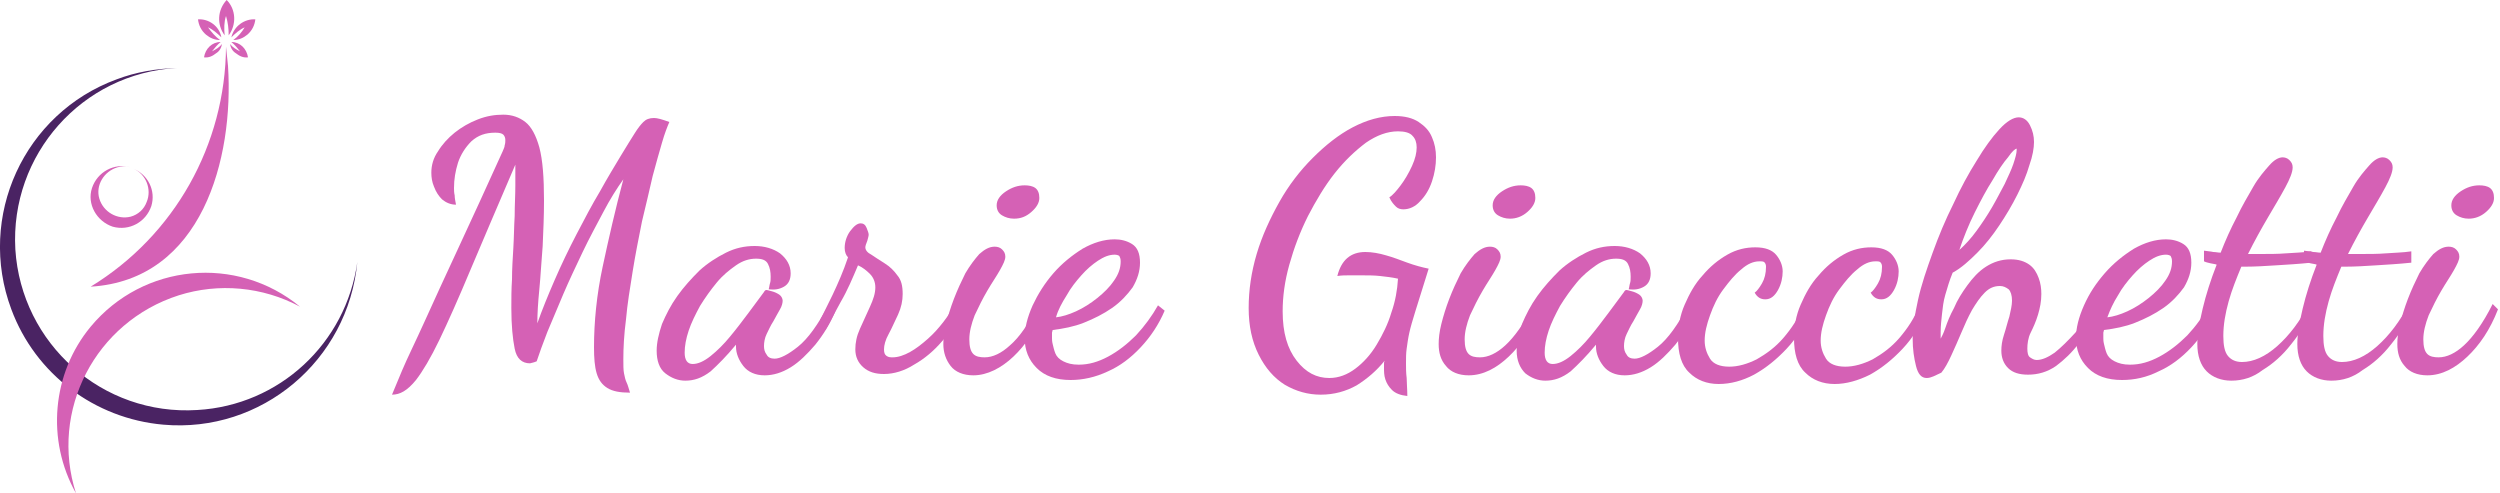 <?xml version="1.0" encoding="utf-8"?>
<!-- Generator: Adobe Illustrator 26.5.0, SVG Export Plug-In . SVG Version: 6.00 Build 0)  -->
<svg version="1.2" baseProfile="tiny" id="Calque_1"
	 xmlns="http://www.w3.org/2000/svg" xmlns:xlink="http://www.w3.org/1999/xlink" x="0px" y="0px" viewBox="0 0 375 74"
	 overflow="visible" xml:space="preserve">
<g id="logo" transform="translate(0.001 0)">
	<path id="Tracé_27" fill-rule="evenodd" fill="#4A2363" d="M1.7,46.4C-3.5,32.5,3.6,17,17.5,11.9c2.9-1.1,5.9-1.6,9-1.7
		c-14.2,0.8-25,13-24.2,27.2c0.9,14.2,13.1,25,27.3,24.1c12.3-0.7,22.3-10,24-22.2C52.2,54.1,39.2,65,24.5,63.7
		C14.2,62.8,5.3,56.1,1.7,46.4L1.7,46.4z"/>
	<path id="Tracé_28" fill-rule="evenodd" fill="#D561B5" d="M33.7,5.3c-0.1-1-0.1-2,0.2-2.9c0.3,1,0.4,1.9,0.4,2.9
		C35.5,3.7,35.4,1.4,34,0C32.6,1.5,32.5,3.7,33.7,5.3L33.7,5.3L33.7,5.3z"/>
	<path id="Tracé_29" fill-rule="evenodd" fill="#D561B5" d="M34.7,5.6c0.6-0.6,1.3-1.2,2-1.5c-0.4,0.7-1,1.4-1.7,1.9
		c0.8,0,1.5-0.3,2.1-0.8c0.7-0.6,1.1-1.4,1.2-2.3C36.7,2.8,35.1,3.9,34.7,5.6L34.7,5.6z"/>
	<path id="Tracé_30" fill-rule="evenodd" fill="#D561B5" d="M33.2,5.6c-0.6-0.6-1.3-1.2-2-1.5C31.7,4.8,32.3,5.5,33,6
		c-0.8,0-1.5-0.3-2.1-0.8c-0.7-0.6-1.1-1.4-1.2-2.3C31.3,2.8,32.9,3.9,33.2,5.6L33.2,5.6z"/>
	<path id="Tracé_31" fill-rule="evenodd" fill="#D561B5" d="M33.3,6.6c-0.4,0.5-0.9,0.8-1.5,1.1c0.4-0.5,0.8-1,1.3-1.4
		c-1.3,0-2.3,1-2.5,2.3c0.7,0.1,1.3-0.2,1.8-0.6C32.9,7.7,33.2,7.2,33.3,6.6L33.3,6.6L33.3,6.6z"/>
	<path id="Tracé_32" fill-rule="evenodd" fill="#D561B5" d="M34.5,6.6c0.4,0.5,0.9,0.8,1.5,1.1c-0.4-0.5-0.8-1-1.3-1.4
		c1.3,0,2.3,1,2.5,2.3c-0.7,0.1-1.3-0.2-1.8-0.6C34.9,7.7,34.6,7.2,34.5,6.6L34.5,6.6L34.5,6.6z"/>
	<path id="Tracé_33" fill-rule="evenodd" fill="#D561B5" d="M45,46c-9.5-7.8-23.5-6.5-31.4,3c-5.8,7-6.7,17-2.2,25
		c-4-12.4,2.9-25.7,15.4-29.7C32.8,42.4,39.4,43,45,46L45,46z"/>
	<path id="Tracé_34" fill-rule="evenodd" fill="#D561B5" d="M33.9,7c-0.1,14.7-7.7,28.3-20.3,36c16.7-1,21.5-19.2,20.6-33.1
		C34.1,8.9,34,7.9,33.9,7L33.9,7L33.9,7z"/>
	<path id="Tracé_35" fill-rule="evenodd" fill="#D561B5" d="M19.6,32.5c-2,0.5-4.1-0.7-4.7-2.7s0.7-4.1,2.7-4.7
		c0.7-0.2,1.4-0.2,2,0c-2.5-0.7-5,0.7-5.8,3.1s0.7,5,3.1,5.8c2.5,0.7,5-0.7,5.8-3.1c0.7-2.3-0.5-4.7-2.7-5.6c1.9,0.8,2.8,3.1,2,5
		C21.6,31.4,20.7,32.2,19.6,32.5L19.6,32.5L19.6,32.5z"/>
</g>
<g>
	<path fill="#D561B5" d="M58.8,59.2c0.2-0.5,0.7-1.7,1.5-3.6c0.8-1.9,2-4.3,3.4-7.4c1.4-3.1,3.1-6.8,5.1-11.1
		c2-4.3,4.2-9.1,6.6-14.4c0.1-0.3,0.3-0.6,0.3-0.9c0.1-0.3,0.1-0.6,0.1-0.8c0-0.3-0.1-0.6-0.3-0.8s-0.6-0.3-1.2-0.3
		c-1.5,0-2.6,0.4-3.6,1.3c-0.9,0.9-1.6,2-2,3.2c-0.4,1.3-0.6,2.5-0.6,3.8c0,0.3,0,0.7,0.1,1.1c0,0.4,0.1,0.9,0.2,1.4
		c-0.8,0-1.5-0.3-2.1-0.8c-0.5-0.5-0.9-1.1-1.2-1.9c-0.3-0.7-0.4-1.4-0.4-2.1c0-1.1,0.3-2.2,1-3.2c0.6-1,1.5-2,2.5-2.8
		c1-0.8,2.2-1.5,3.5-2c1.3-0.5,2.5-0.7,3.8-0.7c1.3,0,2.4,0.4,3.3,1.1c0.9,0.7,1.6,2,2.1,3.8c0.5,1.9,0.7,4.5,0.7,8
		c0,2.3-0.1,4.5-0.2,6.8c-0.2,2.3-0.3,4.5-0.5,6.5c-0.2,2-0.3,3.7-0.3,5.1c0.7-2,1.6-4.2,2.6-6.5c1-2.3,2.1-4.6,3.3-6.9
		c1.2-2.3,2.3-4.4,3.5-6.4c1.1-2,2.2-3.8,3.1-5.3c0.9-1.5,1.6-2.6,2.1-3.4c0.5-0.8,0.9-1.3,1.3-1.7c0.4-0.4,0.9-0.6,1.6-0.6
		c0.5,0,1.2,0.2,2.3,0.6c-0.3,0.7-0.7,1.7-1.1,3.1c-0.4,1.4-0.9,3.1-1.4,5c-0.5,2.1-1,4.4-1.6,6.8c-0.5,2.5-1,5-1.4,7.5
		s-0.8,4.9-1,7.2c-0.3,2.3-0.4,4.3-0.4,6c0,0.9,0,1.6,0.1,2.1c0.1,0.5,0.2,1,0.4,1.4c0.2,0.4,0.3,0.9,0.5,1.5
		c-1.5,0-2.6-0.2-3.4-0.7c-0.8-0.5-1.3-1.2-1.6-2.2c-0.3-1-0.4-2.3-0.4-3.9c0-3.8,0.4-7.9,1.3-12.1c0.9-4.2,1.9-8.6,3.1-13.1
		c-1,1.4-2,3-3,4.9c-1,1.9-2.1,3.9-3.1,6c-1,2.1-2,4.2-2.9,6.3c-0.9,2.1-1.7,4-2.4,5.7c-0.7,1.8-1.2,3.2-1.6,4.4
		c-0.3,0.1-0.5,0.2-0.6,0.2c-0.1,0-0.3,0.1-0.4,0.1c-1.2,0-2-0.7-2.3-2.2c-0.3-1.5-0.5-3.5-0.5-6.1c0-1.4,0-2.8,0.1-4.3
		c0-1.5,0.1-3.1,0.2-4.7c0.1-1.6,0.1-3.2,0.2-4.8c0-1.6,0.1-3.1,0.1-4.6c0-0.5,0-1,0-1.6c0-0.5,0-1,0-1.5
		c-2.6,6.1-4.9,11.4-6.7,15.7s-3.4,7.9-4.7,10.6c-1.3,2.7-2.5,4.7-3.5,6C61.1,58.6,60,59.2,58.8,59.2z"/>
	<path fill="#D561B5" d="M102.8,57.1c-1.1,0-2.1-0.4-3-1.1s-1.3-1.9-1.3-3.4c0-1.2,0.3-2.5,0.8-4c0.6-1.4,1.3-2.8,2.3-4.2
		c1-1.4,2.1-2.6,3.3-3.8c1.2-1.1,2.6-2,4-2.7c1.4-0.7,2.8-1,4.3-1c1.5,0,2.8,0.4,3.8,1.1c1,0.8,1.6,1.8,1.6,3c0,0.9-0.3,1.6-1,2
		c-0.7,0.4-1.4,0.5-2.3,0.4c0.1-0.3,0.1-0.6,0.2-0.9c0.1-0.3,0.1-0.6,0.1-1c0-0.7-0.1-1.3-0.4-1.9c-0.3-0.6-0.9-0.8-1.8-0.8
		c-1,0-2,0.3-3,1c-1,0.7-2,1.5-2.9,2.6c-0.9,1.1-1.7,2.2-2.5,3.5c-0.7,1.3-1.3,2.5-1.7,3.7c-0.4,1.2-0.6,2.3-0.6,3.3
		c0,1.1,0.4,1.7,1.2,1.7c0.8,0,1.7-0.4,2.7-1.2c1-0.8,2-1.8,2.9-2.9c1-1.2,1.9-2.4,2.8-3.6c0.9-1.2,1.7-2.3,2.3-3.1
		c0.1-0.2,0.2-0.3,0.4-0.3c0.1,0,0.4,0.1,0.8,0.2c0.4,0.1,0.8,0.3,1.1,0.5c0.3,0.2,0.5,0.6,0.5,0.9c0,0.3-0.1,0.8-0.4,1.3
		c-0.3,0.5-0.6,1.1-1,1.8c-0.4,0.6-0.7,1.3-1,1.9c-0.3,0.6-0.4,1.3-0.4,1.8c0,0.5,0.1,0.9,0.4,1.3c0.2,0.4,0.6,0.6,1.2,0.6
		c0.8,0,2-0.6,3.5-1.8c1.5-1.2,3-3.3,4.6-6.3l1,1c-0.8,1.9-1.8,3.5-3,5c-1.2,1.4-2.4,2.6-3.7,3.4c-1.3,0.8-2.6,1.2-3.9,1.2
		c-1.4,0-2.5-0.5-3.2-1.4c-0.7-0.9-1.1-1.9-1.1-2.9c0-0.1,0-0.1,0-0.2c0,0,0-0.1,0-0.1c-1.4,1.7-2.7,3-3.8,4
		C105.3,56.7,104.1,57.1,102.8,57.1z"/>
	<path fill="#D561B5" d="M132.6,56.1c-1.3,0-2.3-0.3-3.1-1c-0.8-0.7-1.2-1.6-1.2-2.7c0-1,0.2-2,0.7-3.1c0.5-1.1,1-2.2,1.5-3.3
		c0.5-1.1,0.8-2,0.8-2.9c0-0.8-0.3-1.5-0.8-2c-0.5-0.5-1.1-1-1.8-1.3c-0.8,1.9-1.6,3.8-2.6,5.5c-1,1.8-1.7,3.2-2.3,4.2l-0.8-1.5
		c0.5-0.9,1.1-2.2,1.9-3.8c0.8-1.7,1.6-3.5,2.3-5.6c-0.3-0.3-0.5-0.8-0.5-1.4c0-0.9,0.3-1.8,0.8-2.5c0.6-0.8,1.1-1.2,1.6-1.2
		c0.4,0,0.7,0.2,0.9,0.7c0.2,0.5,0.3,0.8,0.3,1c0,0.2-0.1,0.5-0.2,0.9c-0.2,0.5-0.3,0.8-0.3,1c0,0.4,0.3,0.8,0.9,1.1
		c0.6,0.4,1.2,0.8,2,1.3s1.4,1.1,1.9,1.8c0.6,0.7,0.8,1.6,0.8,2.8c0,1-0.2,2-0.7,3.1c-0.5,1-0.9,2-1.4,2.9c-0.5,0.9-0.7,1.7-0.7,2.3
		c0,0.5,0.1,0.8,0.4,1c0.3,0.2,0.6,0.2,0.9,0.2c0.8,0,1.7-0.3,2.6-0.8c0.9-0.5,1.8-1.2,2.7-2c0.9-0.8,1.6-1.6,2.3-2.5
		c0.7-0.9,1.2-1.7,1.5-2.4l1.2,0.9c-0.7,1.5-1.6,3-2.9,4.4c-1.2,1.4-2.6,2.6-4.2,3.5C135.7,55.6,134.1,56.1,132.6,56.1z"/>
	<path fill="#D561B5" d="M146,56.3c-1.5,0-2.7-0.5-3.4-1.4s-1.1-2-1.1-3.3c0-0.8,0.1-1.8,0.4-3c0.3-1.2,0.7-2.5,1.2-3.8
		c0.5-1.3,1.1-2.6,1.7-3.8c0.7-1.2,1.4-2.1,2.1-2.9c0.8-0.7,1.5-1.1,2.3-1.1c0.4,0,0.8,0.1,1.1,0.4s0.5,0.6,0.5,1.1
		c0,0.5-0.3,1.1-0.8,2c-0.5,0.9-1.2,1.9-1.9,3.1c-0.7,1.2-1.3,2.4-1.9,3.7c-0.5,1.3-0.8,2.5-0.8,3.6c0,1.1,0.2,1.8,0.6,2.2
		c0.4,0.4,1,0.5,1.7,0.5c1.2,0,2.5-0.6,3.8-1.8c1.4-1.2,2.8-3.2,4.3-6.2l0.8,0.8c-1.2,3.1-2.8,5.4-4.6,7.1S148.1,56.3,146,56.3z
		 M152.1,32.8c-0.7,0-1.3-0.2-1.8-0.5c-0.5-0.3-0.8-0.8-0.8-1.5c0-0.8,0.5-1.5,1.4-2.1c0.9-0.6,1.8-0.9,2.8-0.9
		c0.6,0,1.2,0.1,1.6,0.4c0.4,0.3,0.6,0.8,0.6,1.5c0,0.7-0.4,1.4-1.2,2.1C153.9,32.5,153.1,32.8,152.1,32.8z"/>
	<path fill="#D561B5" d="M160.6,57c-2.2,0-3.9-0.6-5.1-1.8c-1.2-1.2-1.8-2.7-1.8-4.5c0-1.5,0.4-3.1,1.2-4.9c0.8-1.7,1.8-3.3,3.1-4.8
		c1.3-1.5,2.8-2.7,4.4-3.7c1.6-0.9,3.2-1.4,4.8-1.4c0.9,0,1.8,0.2,2.6,0.7c0.8,0.5,1.2,1.4,1.2,2.8c0,1.3-0.4,2.5-1.1,3.7
		c-0.8,1.1-1.8,2.2-3.1,3.1c-1.3,0.9-2.7,1.6-4.2,2.2c-1.5,0.6-3.1,0.9-4.7,1.1c0,0.1-0.1,0.3-0.1,0.4c0,0.2,0,0.4,0,0.8
		c0,0.2,0,0.5,0.1,0.9s0.2,0.9,0.4,1.4c0.2,0.5,0.6,0.9,1.2,1.2c0.6,0.3,1.3,0.5,2.3,0.5c1.5,0,2.9-0.4,4.4-1.2
		c1.5-0.8,2.9-1.9,4.2-3.2c1.3-1.4,2.4-2.9,3.3-4.5l1,0.8c-0.9,2.1-2.1,3.9-3.6,5.5c-1.5,1.6-3.1,2.8-4.9,3.6
		C164.3,56.6,162.4,57,160.6,57z M158.4,47.6c0.9-0.1,1.9-0.4,3-0.9c1.1-0.5,2.2-1.2,3.2-2c1-0.8,1.9-1.7,2.5-2.6c0.7-1,1-1.9,1-2.9
		c0-0.4-0.1-0.6-0.2-0.8c-0.1-0.1-0.4-0.2-0.7-0.2c-0.8,0-1.6,0.3-2.5,0.9c-0.9,0.6-1.7,1.3-2.5,2.2c-0.8,0.9-1.6,1.9-2.2,3
		C159.3,45.4,158.7,46.5,158.4,47.6z"/>
	<path fill="#D561B5" d="M198.1,59.2c-1.9,0-3.7-0.5-5.4-1.5c-1.6-1-2.9-2.5-3.9-4.5c-1-2-1.5-4.3-1.5-7c0-2.7,0.4-5.4,1.2-8.1
		s2-5.3,3.4-7.8s3.1-4.7,5-6.6c1.9-1.9,3.9-3.5,6-4.6c2.1-1.1,4.2-1.7,6.3-1.7c1.5,0,2.7,0.3,3.6,0.9c0.9,0.6,1.6,1.3,2,2.3
		c0.4,0.9,0.6,1.9,0.6,3c0,1.2-0.2,2.4-0.6,3.6c-0.4,1.2-1,2.2-1.8,3c-0.7,0.8-1.6,1.2-2.5,1.2c-0.4,0-0.8-0.1-1.1-0.4
		s-0.7-0.7-1-1.4c0.5-0.3,1.1-1,1.7-1.8s1.2-1.8,1.7-2.9c0.5-1.1,0.7-2,0.7-2.8c0-0.7-0.2-1.3-0.6-1.7c-0.4-0.5-1.2-0.7-2.2-0.7
		c-1.6,0-3.2,0.6-4.8,1.7c-1.6,1.2-3.2,2.7-4.7,4.6c-1.5,1.9-2.8,4.1-4,6.4c-1.2,2.4-2.1,4.8-2.8,7.3c-0.7,2.5-1,4.8-1,7
		c0,3.2,0.7,5.6,2.1,7.4c1.4,1.8,3,2.6,4.9,2.6c1.4,0,2.7-0.5,3.9-1.4c1.2-0.9,2.3-2.1,3.2-3.6c0.9-1.5,1.7-3.1,2.2-4.8
		c0.6-1.7,0.9-3.4,1-5.1c-0.9-0.2-1.8-0.3-2.7-0.4c-0.9-0.1-1.9-0.1-2.9-0.1c-0.6,0-1.1,0-1.7,0c-0.6,0-1.1,0-1.8,0.1
		c0.3-1.2,0.8-2.1,1.5-2.7c0.7-0.6,1.6-0.9,2.7-0.9c1,0,2.1,0.2,3.1,0.5c1.1,0.3,2.1,0.7,3.2,1.1s2.2,0.7,3.2,0.9l-0.5,1.6
		c-0.6,1.9-1.1,3.5-1.5,4.8c-0.4,1.3-0.7,2.3-0.9,3.2c-0.2,0.9-0.3,1.7-0.4,2.4c-0.1,0.7-0.1,1.4-0.1,2.2c0,0.7,0,1.4,0.1,2.2
		c0,0.7,0.1,1.7,0.1,2.7c-1-0.1-1.8-0.4-2.3-0.9s-0.8-1-1-1.6s-0.2-1.2-0.2-1.8c0-0.2,0-0.3,0-0.5s0-0.3,0.1-0.5
		c-1.2,1.5-2.6,2.7-4.2,3.7C201.9,58.7,200.1,59.2,198.1,59.2z"/>
	<path fill="#D561B5" d="M220.3,56.3c-1.5,0-2.7-0.5-3.4-1.4c-0.8-0.9-1.1-2-1.1-3.3c0-0.8,0.1-1.8,0.4-3c0.3-1.2,0.7-2.5,1.2-3.8
		c0.5-1.3,1.1-2.6,1.7-3.8c0.7-1.2,1.4-2.1,2.1-2.9c0.8-0.7,1.5-1.1,2.3-1.1c0.4,0,0.8,0.1,1.1,0.4c0.3,0.3,0.5,0.6,0.5,1.1
		c0,0.5-0.3,1.1-0.8,2c-0.5,0.9-1.2,1.9-1.9,3.1c-0.7,1.2-1.3,2.4-1.9,3.7c-0.5,1.3-0.8,2.5-0.8,3.6c0,1.1,0.2,1.8,0.6,2.2
		s1,0.5,1.7,0.5c1.2,0,2.5-0.6,3.8-1.8s2.8-3.2,4.3-6.2l0.8,0.8c-1.2,3.1-2.8,5.4-4.6,7.1S222.5,56.3,220.3,56.3z M226.5,32.8
		c-0.7,0-1.3-0.2-1.8-0.5c-0.5-0.3-0.8-0.8-0.8-1.5c0-0.8,0.5-1.5,1.4-2.1c0.9-0.6,1.8-0.9,2.8-0.9c0.6,0,1.2,0.1,1.6,0.4
		c0.4,0.3,0.6,0.8,0.6,1.5c0,0.7-0.4,1.4-1.2,2.1C228.3,32.5,227.4,32.8,226.5,32.8z"/>
	<path fill="#D561B5" d="M231.8,57.1c-1.1,0-2.1-0.4-3-1.1c-0.8-0.8-1.3-1.9-1.3-3.4c0-1.2,0.3-2.5,0.8-4c0.6-1.4,1.3-2.8,2.3-4.2
		c1-1.4,2.1-2.6,3.3-3.8c1.2-1.1,2.6-2,4-2.7s2.8-1,4.3-1c1.5,0,2.8,0.4,3.8,1.1c1,0.8,1.6,1.8,1.6,3c0,0.9-0.3,1.6-1,2
		c-0.7,0.4-1.4,0.5-2.3,0.4c0.1-0.3,0.1-0.6,0.2-0.9c0.1-0.3,0.1-0.6,0.1-1c0-0.7-0.1-1.3-0.4-1.9c-0.3-0.6-0.9-0.8-1.8-0.8
		c-1,0-2,0.3-3,1c-1,0.7-2,1.5-2.9,2.6c-0.9,1.1-1.7,2.2-2.5,3.5c-0.7,1.3-1.3,2.5-1.7,3.7c-0.4,1.2-0.6,2.3-0.6,3.3
		c0,1.1,0.4,1.7,1.2,1.7c0.8,0,1.7-0.4,2.7-1.2c1-0.8,2-1.8,2.9-2.9c1-1.2,1.9-2.4,2.8-3.6s1.7-2.3,2.3-3.1c0.1-0.2,0.2-0.3,0.4-0.3
		c0.1,0,0.4,0.1,0.8,0.2c0.4,0.1,0.8,0.3,1.1,0.5c0.3,0.2,0.5,0.6,0.5,0.9c0,0.3-0.1,0.8-0.4,1.3c-0.3,0.5-0.6,1.1-1,1.8
		c-0.4,0.6-0.7,1.3-1,1.9c-0.3,0.6-0.4,1.3-0.4,1.8c0,0.5,0.1,0.9,0.4,1.3c0.2,0.4,0.6,0.6,1.2,0.6c0.8,0,2-0.6,3.5-1.8
		c1.5-1.2,3-3.3,4.6-6.3l1,1c-0.8,1.9-1.8,3.5-3,5c-1.2,1.4-2.4,2.6-3.7,3.4c-1.3,0.8-2.6,1.2-3.9,1.2c-1.4,0-2.5-0.5-3.2-1.4
		s-1.1-1.9-1.1-2.9c0-0.1,0-0.1,0-0.2c0,0,0-0.1,0-0.1c-1.4,1.7-2.7,3-3.8,4C234.3,56.7,233.1,57.1,231.8,57.1z"/>
	<path fill="#D561B5" d="M257.8,57.6c-1.8,0-3.3-0.6-4.4-1.7c-1.2-1.1-1.7-2.9-1.7-5.2c0-1.7,0.3-3.4,1-5c0.7-1.6,1.5-3.1,2.7-4.4
		c1.1-1.3,2.3-2.3,3.7-3.1c1.4-0.8,2.8-1.1,4.2-1.1c1.5,0,2.5,0.4,3.1,1.1c0.6,0.7,1,1.6,1,2.5s-0.2,1.9-0.7,2.8
		c-0.5,0.9-1.1,1.4-1.9,1.4c-0.7,0-1.2-0.3-1.6-1c0.3-0.2,0.7-0.7,1.1-1.4c0.4-0.7,0.6-1.5,0.6-2.5c0-0.3-0.1-0.5-0.2-0.6
		c-0.1-0.2-0.4-0.2-0.8-0.2c-0.9,0-1.8,0.4-2.7,1.2c-1,0.8-1.8,1.8-2.7,3s-1.5,2.5-2,3.9c-0.5,1.4-0.8,2.6-0.8,3.8
		c0,1,0.3,1.9,0.8,2.7c0.5,0.8,1.5,1.2,2.9,1.2c1.3,0,2.7-0.4,4.1-1.1c1.4-0.8,2.8-1.8,4-3.2c1.2-1.4,2.3-3,3-4.9l1,0.9
		c-0.8,2.1-2,4-3.5,5.6s-3.1,2.9-4.9,3.9C261.4,57.1,259.6,57.6,257.8,57.6z"/>
	<path fill="#D561B5" d="M275.2,57.6c-1.8,0-3.3-0.6-4.4-1.7c-1.2-1.1-1.7-2.9-1.7-5.2c0-1.7,0.3-3.4,1-5c0.7-1.6,1.5-3.1,2.7-4.4
		c1.1-1.3,2.3-2.3,3.7-3.1c1.4-0.8,2.8-1.1,4.2-1.1c1.5,0,2.5,0.4,3.1,1.1c0.6,0.7,1,1.6,1,2.5s-0.2,1.9-0.7,2.8
		c-0.5,0.9-1.1,1.4-1.9,1.4c-0.7,0-1.2-0.3-1.6-1c0.3-0.2,0.7-0.7,1.1-1.4c0.4-0.7,0.6-1.5,0.6-2.5c0-0.3-0.1-0.5-0.2-0.6
		c-0.1-0.2-0.4-0.2-0.8-0.2c-0.9,0-1.8,0.4-2.7,1.2c-1,0.8-1.8,1.8-2.7,3s-1.5,2.5-2,3.9c-0.5,1.4-0.8,2.6-0.8,3.8
		c0,1,0.3,1.9,0.8,2.7c0.5,0.8,1.5,1.2,2.9,1.2c1.3,0,2.7-0.4,4.1-1.1c1.4-0.8,2.8-1.8,4-3.2c1.2-1.4,2.3-3,3-4.9l1,0.9
		c-0.8,2.1-2,4-3.5,5.6s-3.1,2.9-4.9,3.9C278.7,57.1,276.9,57.6,275.2,57.6z"/>
	<path fill="#D561B5" d="M289,56.7c-0.8,0-1.3-0.6-1.6-1.8c-0.3-1.2-0.5-2.5-0.5-4.1c0-1.6,0.3-3.5,0.8-5.8c0.5-2.3,1.3-4.6,2.2-7.1
		c0.9-2.5,1.9-4.9,3.1-7.3c1.1-2.4,2.3-4.6,3.5-6.5c1.2-2,2.3-3.5,3.4-4.7c1.1-1.2,2.1-1.8,2.9-1.8c0.7,0,1.3,0.4,1.7,1.2
		c0.4,0.8,0.6,1.6,0.6,2.5c0,0.9-0.2,2.1-0.7,3.5c-0.4,1.4-1,2.8-1.8,4.4c-0.8,1.6-1.7,3.1-2.7,4.6c-1,1.5-2.1,2.9-3.3,4.1
		c-1.2,1.2-2.4,2.3-3.7,3c-0.5,1.2-0.8,2.3-1.1,3.3c-0.3,1-0.4,2-0.5,2.9c-0.1,0.9-0.2,1.8-0.2,2.7c0,0.2,0,0.4,0,0.5
		c0,0.2,0,0.4,0,0.5c0.1-0.2,0.4-0.7,0.7-1.6c0.3-0.9,0.7-1.9,1.3-3c0.5-1.2,1.2-2.3,2-3.4c0.8-1.1,1.7-2.1,2.8-2.8
		c1.1-0.7,2.3-1.1,3.7-1.1c1.2,0,2.1,0.3,2.8,0.8c0.7,0.5,1.1,1.2,1.4,2c0.3,0.8,0.4,1.6,0.4,2.4c0,1.1-0.2,2.1-0.5,3.1
		s-0.7,1.9-1.1,2.7c-0.4,0.8-0.5,1.7-0.5,2.4c0,0.6,0.1,1.1,0.4,1.3c0.3,0.2,0.6,0.4,1,0.4c0.8,0,1.7-0.4,2.7-1.1c1-0.8,2-1.8,3.1-3
		s1.9-2.7,2.6-4.2l0.8,0.9c-0.8,1.7-1.7,3.3-2.8,4.8c-1.1,1.5-2.3,2.6-3.5,3.5c-1.3,0.9-2.7,1.3-4.2,1.3c-1.3,0-2.3-0.3-3-1
		c-0.7-0.7-1-1.6-1-2.6c0-0.7,0.1-1.5,0.4-2.4c0.3-0.9,0.5-1.8,0.8-2.7c0.2-0.9,0.4-1.7,0.4-2.4c0-0.8-0.2-1.4-0.5-1.7
		c-0.4-0.3-0.8-0.5-1.3-0.5c-0.9,0-1.6,0.3-2.3,1c-0.7,0.7-1.3,1.6-1.9,2.6c-0.6,1.1-1.1,2.2-1.6,3.4c-0.5,1.2-1,2.3-1.5,3.4
		c-0.5,1.1-1,2-1.5,2.6C290.3,56.3,289.7,56.7,289,56.7z M293.9,37.5c0.9-0.8,1.8-1.8,2.6-2.9s1.6-2.3,2.3-3.5
		c0.7-1.2,1.3-2.4,1.9-3.5c0.5-1.1,1-2.1,1.3-3c0.3-0.9,0.5-1.6,0.5-2.1c0,0,0-0.1,0-0.1c0,0,0,0,0-0.1c-0.2,0-0.7,0.4-1.3,1.3
		c-0.7,0.8-1.5,2-2.3,3.4c-0.9,1.4-1.8,3.1-2.7,4.9S294.5,35.7,293.9,37.5z"/>
	<path fill="#D561B5" d="M318.3,57c-2.2,0-3.9-0.6-5.1-1.8s-1.8-2.7-1.8-4.5c0-1.5,0.4-3.1,1.2-4.9s1.8-3.3,3.1-4.8s2.8-2.7,4.4-3.7
		c1.6-0.9,3.2-1.4,4.8-1.4c0.9,0,1.8,0.2,2.6,0.7c0.8,0.5,1.2,1.4,1.2,2.8c0,1.3-0.4,2.5-1.1,3.7c-0.8,1.1-1.8,2.2-3.1,3.1
		c-1.3,0.9-2.7,1.6-4.2,2.2c-1.5,0.6-3.1,0.9-4.7,1.1c0,0.1-0.1,0.3-0.1,0.4c0,0.2,0,0.4,0,0.8c0,0.2,0,0.5,0.1,0.9s0.2,0.9,0.4,1.4
		c0.2,0.5,0.6,0.9,1.2,1.2s1.3,0.5,2.3,0.5c1.5,0,2.9-0.4,4.4-1.2c1.5-0.8,2.9-1.9,4.2-3.2c1.3-1.4,2.4-2.9,3.2-4.5l1,0.8
		c-0.9,2.1-2.1,3.9-3.6,5.5c-1.5,1.6-3.1,2.8-4.9,3.6C322,56.6,320.2,57,318.3,57z M316.1,47.6c0.9-0.1,1.9-0.4,3-0.9
		c1.1-0.5,2.2-1.2,3.2-2c1-0.8,1.9-1.7,2.5-2.6c0.7-1,1-1.9,1-2.9c0-0.4-0.1-0.6-0.2-0.8c-0.1-0.1-0.4-0.2-0.7-0.2
		c-0.8,0-1.6,0.3-2.5,0.9c-0.9,0.6-1.7,1.3-2.5,2.2c-0.8,0.9-1.6,1.9-2.2,3C317,45.4,316.5,46.5,316.1,47.6z"/>
	<path fill="#D561B5" d="M334.7,57.1c-1.5,0-2.8-0.5-3.7-1.4c-0.9-0.9-1.4-2.3-1.4-4.1c0-1.4,0.3-3.2,0.8-5.3
		c0.5-2.1,1.2-4.3,2.1-6.6c-0.2-0.1-0.5-0.1-0.9-0.2c-0.3-0.1-0.6-0.1-1-0.3v-1.6c0.6,0.1,1,0.1,1.4,0.2c0.4,0,0.7,0.1,1.1,0.1
		c0.7-1.8,1.5-3.6,2.4-5.3c0.8-1.7,1.7-3.2,2.5-4.6c0.8-1.4,1.7-2.4,2.4-3.2s1.4-1.2,2-1.2c0.3,0,0.7,0.1,1,0.4
		c0.3,0.3,0.5,0.6,0.5,1.1c0,0.7-0.4,1.7-1.1,3c-0.7,1.3-1.6,2.8-2.6,4.5s-2,3.5-3,5.5c0.3,0,0.6,0,0.8,0c0.3,0,0.5,0,0.8,0
		c1.5,0,2.9,0,4.1-0.1c1.2-0.1,2.5-0.1,3.8-0.3v1.7c-1.9,0.2-3.7,0.3-5.3,0.4c-1.6,0.1-3.1,0.2-4.6,0.2c-0.1,0-0.2,0-0.3,0
		c-0.1,0-0.2,0-0.3,0c-0.7,1.7-1.4,3.4-1.9,5.2c-0.5,1.8-0.8,3.5-0.8,5.2c0,1.4,0.2,2.4,0.7,3c0.5,0.6,1.2,0.9,2.1,0.9
		c1.7,0,3.5-0.8,5.3-2.4c1.8-1.6,3.4-3.7,4.8-6.4l0.7,0.5c-0.9,2-2,3.9-3.4,5.6c-1.3,1.7-2.8,3-4.3,3.9
		C338,56.6,336.4,57.1,334.7,57.1z"/>
	<path fill="#D561B5" d="M349.7,57.1c-1.5,0-2.8-0.5-3.7-1.4c-0.9-0.9-1.4-2.3-1.4-4.1c0-1.4,0.3-3.2,0.8-5.3
		c0.5-2.1,1.2-4.3,2.1-6.6c-0.2-0.1-0.5-0.1-0.9-0.2c-0.3-0.1-0.6-0.1-1-0.3v-1.6c0.6,0.1,1,0.1,1.4,0.2c0.4,0,0.7,0.1,1.1,0.1
		c0.7-1.8,1.5-3.6,2.4-5.3c0.8-1.7,1.7-3.2,2.5-4.6c0.8-1.4,1.7-2.4,2.4-3.2s1.4-1.2,2-1.2c0.3,0,0.7,0.1,1,0.4
		c0.3,0.3,0.5,0.6,0.5,1.1c0,0.7-0.4,1.7-1.1,3c-0.7,1.3-1.6,2.8-2.6,4.5s-2,3.5-3,5.5c0.3,0,0.6,0,0.8,0c0.3,0,0.5,0,0.8,0
		c1.5,0,2.9,0,4.1-0.1c1.2-0.1,2.5-0.1,3.8-0.3v1.7c-1.9,0.2-3.7,0.3-5.3,0.4c-1.6,0.1-3.1,0.2-4.6,0.2c-0.1,0-0.2,0-0.3,0
		c-0.1,0-0.2,0-0.3,0c-0.7,1.7-1.4,3.4-1.9,5.2c-0.5,1.8-0.8,3.5-0.8,5.2c0,1.4,0.2,2.4,0.7,3c0.5,0.6,1.2,0.9,2.1,0.9
		c1.7,0,3.5-0.8,5.3-2.4c1.8-1.6,3.4-3.7,4.8-6.4l0.7,0.5c-0.9,2-2,3.9-3.4,5.6c-1.3,1.7-2.8,3-4.3,3.9
		C353,56.6,351.4,57.1,349.7,57.1z"/>
	<path fill="#D561B5" d="M364.1,56.3c-1.5,0-2.7-0.5-3.4-1.4c-0.8-0.9-1.1-2-1.1-3.3c0-0.8,0.1-1.8,0.4-3c0.3-1.2,0.7-2.5,1.2-3.8
		c0.5-1.3,1.1-2.6,1.7-3.8c0.7-1.2,1.4-2.1,2.1-2.9c0.8-0.7,1.5-1.1,2.3-1.1c0.4,0,0.8,0.1,1.1,0.4c0.3,0.3,0.5,0.6,0.5,1.1
		c0,0.5-0.3,1.1-0.8,2c-0.5,0.9-1.2,1.9-1.9,3.1c-0.7,1.2-1.3,2.4-1.9,3.7c-0.5,1.3-0.8,2.5-0.8,3.6c0,1.1,0.2,1.8,0.6,2.2
		s1,0.5,1.7,0.5c1.2,0,2.5-0.6,3.8-1.8s2.8-3.2,4.3-6.2l0.8,0.8c-1.2,3.1-2.8,5.4-4.6,7.1S366.3,56.3,364.1,56.3z M370.3,32.8
		c-0.7,0-1.3-0.2-1.8-0.5c-0.5-0.3-0.8-0.8-0.8-1.5c0-0.8,0.5-1.5,1.4-2.1c0.9-0.6,1.8-0.9,2.8-0.9c0.6,0,1.2,0.1,1.6,0.4
		c0.4,0.3,0.6,0.8,0.6,1.5c0,0.7-0.4,1.4-1.2,2.1C372.1,32.5,371.2,32.8,370.3,32.8z"/>
</g>
</svg>
